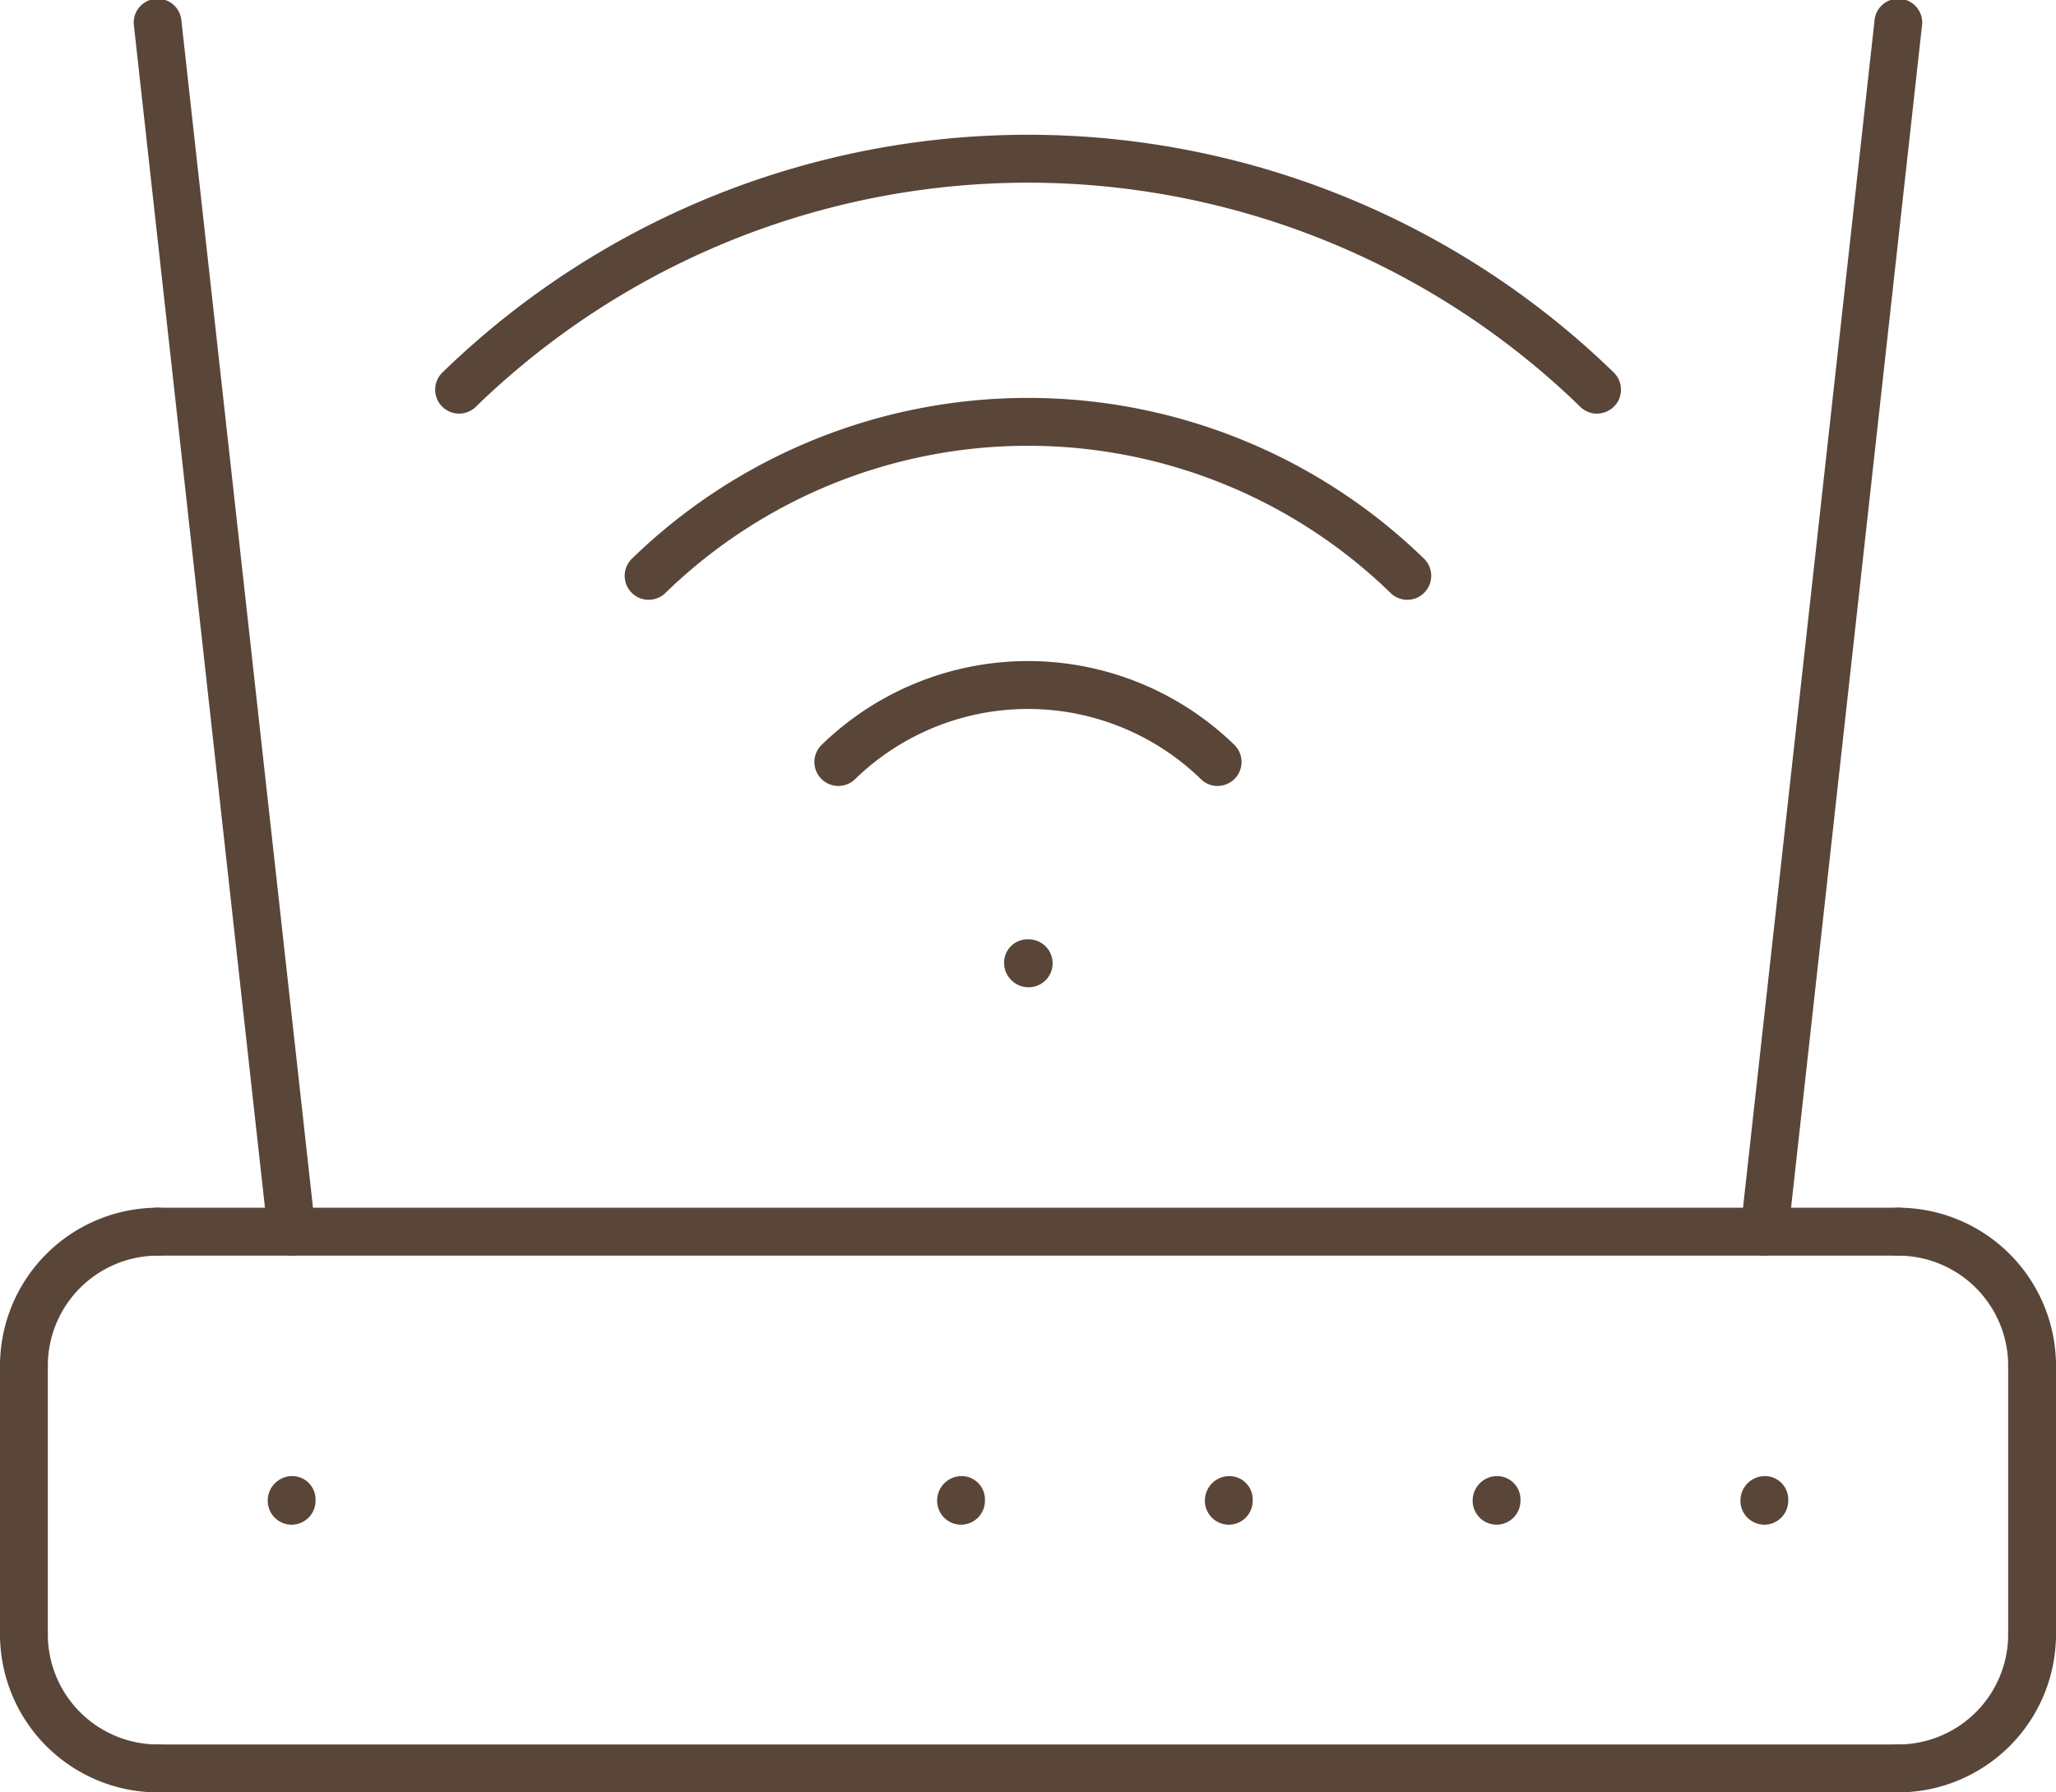 <svg xmlns="http://www.w3.org/2000/svg" xmlns:xlink="http://www.w3.org/1999/xlink" width="78" height="68" viewBox="0 0 78 68">
  <defs>
    <clipPath id="clip-path">
      <rect id="長方形_23194" data-name="長方形 23194" width="78" height="68" fill="#3fa3a4"/>
    </clipPath>
  </defs>
  <g id="common_areas_facility" clip-path="url(#clip-path)">
    <path id="パス_46265" data-name="パス 46265" d="M77.093,52.727a.908.908,0,0,1-.907-.909,4.182,4.182,0,0,0-4.173-4.182.909.909,0,0,1,0-1.818,6,6,0,0,1,5.987,6,.908.908,0,0,1-.907.909" fill="#594639"/>
    <path id="パス_46266" data-name="パス 46266" d="M72.013,68a.909.909,0,0,1,0-1.818A4.182,4.182,0,0,0,76.186,62,.907.907,0,1,1,78,62a6,6,0,0,1-5.987,6" fill="#594639"/>
    <path id="パス_46267" data-name="パス 46267" d="M.907,52.727A.908.908,0,0,1,0,51.818a6,6,0,0,1,5.986-6,.909.909,0,0,1,0,1.818,4.182,4.182,0,0,0-4.172,4.182.908.908,0,0,1-.907.909" fill="#594639"/>
    <path id="パス_46268" data-name="パス 46268" d="M5.986,68A6,6,0,0,1,0,62a.907.907,0,1,1,1.814,0,4.182,4.182,0,0,0,4.172,4.182.909.909,0,0,1,0,1.818" fill="#594639"/>
    <path id="パス_46269" data-name="パス 46269" d="M72.013,47.636H5.985a.909.909,0,0,1,0-1.818H72.013a.909.909,0,0,1,0,1.818" fill="#594639"/>
    <path id="パス_46270" data-name="パス 46270" d="M72.013,68H5.985a.909.909,0,0,1,0-1.818H72.013a.909.909,0,0,1,0,1.818" fill="#594639"/>
    <path id="パス_46271" data-name="パス 46271" d="M77.093,62.909A.908.908,0,0,1,76.186,62V51.818a.907.907,0,1,1,1.814,0V62a.908.908,0,0,1-.907.909" fill="#594639"/>
    <path id="パス_46272" data-name="パス 46272" d="M.907,62.909A.908.908,0,0,1,0,62V51.818a.907.907,0,1,1,1.814,0V62a.908.908,0,0,1-.907.909" fill="#594639"/>
    <path id="パス_46273" data-name="パス 46273" d="M66.935,57.843a.908.908,0,0,1-.907-.909A.93.93,0,0,1,66.935,56a.886.886,0,0,1,.907.883v.051a.908.908,0,0,1-.907.909" fill="#594639"/>
    <path id="パス_46274" data-name="パス 46274" d="M56.776,57.843a.908.908,0,0,1-.907-.909A.93.93,0,0,1,56.776,56a.886.886,0,0,1,.907.883v.051a.908.908,0,0,1-.907.909" fill="#594639"/>
    <path id="パス_46275" data-name="パス 46275" d="M46.618,57.843a.908.908,0,0,1-.907-.909A.93.93,0,0,1,46.618,56a.886.886,0,0,1,.907.883v.051a.908.908,0,0,1-.907.909" fill="#594639"/>
    <path id="パス_46276" data-name="パス 46276" d="M36.46,57.843a.908.908,0,0,1-.907-.909A.93.93,0,0,1,36.46,56a.886.886,0,0,1,.907.883v.051a.908.908,0,0,1-.907.909" fill="#594639"/>
    <path id="パス_46277" data-name="パス 46277" d="M11.064,57.843a.908.908,0,0,1-.907-.909A.93.93,0,0,1,11.064,56a.886.886,0,0,1,.907.883v.051a.908.908,0,0,1-.907.909" fill="#594639"/>
    <path id="パス_46278" data-name="パス 46278" d="M11.064,47.636a.909.909,0,0,1-.9-.809L5.085,1.01a.907.907,0,1,1,1.8-.2l5.079,45.818a.909.909,0,0,1-.8,1,.882.882,0,0,1-.1.006" fill="#594639"/>
    <path id="パス_46279" data-name="パス 46279" d="M66.936,47.636a.856.856,0,0,1-.1-.006.909.909,0,0,1-.8-1L71.112.809a.907.907,0,1,1,1.8.2L67.837,46.827a.909.909,0,0,1-.9.809" fill="#594639"/>
    <path id="パス_46280" data-name="パス 46280" d="M46.195,29.819a.9.9,0,0,1-.635-.26,9.413,9.413,0,0,0-13.12,0,.908.908,0,1,1-1.27-1.3,11.23,11.23,0,0,1,15.659,0,.909.909,0,0,1-.634,1.558" fill="#594639"/>
    <path id="パス_46281" data-name="パス 46281" d="M53.39,22.756a.906.906,0,0,1-.635-.26,19.734,19.734,0,0,0-27.511,0,.908.908,0,0,1-1.271-1.3,21.556,21.556,0,0,1,30.052,0,.909.909,0,0,1-.635,1.558" fill="#594639"/>
    <path id="パス_46282" data-name="パス 46282" d="M60.586,15.693a.9.9,0,0,1-.634-.26,30.062,30.062,0,0,0-41.9,0,.908.908,0,1,1-1.269-1.3,31.879,31.879,0,0,1,44.441,0,.909.909,0,0,1-.634,1.558" fill="#594639"/>
    <path id="パス_46283" data-name="パス 46283" d="M39.025,37.455a.93.93,0,0,1-.932-.909.886.886,0,0,1,.882-.909h.05a.909.909,0,0,1,0,1.818" fill="#594639"/>
  </g>
</svg>
